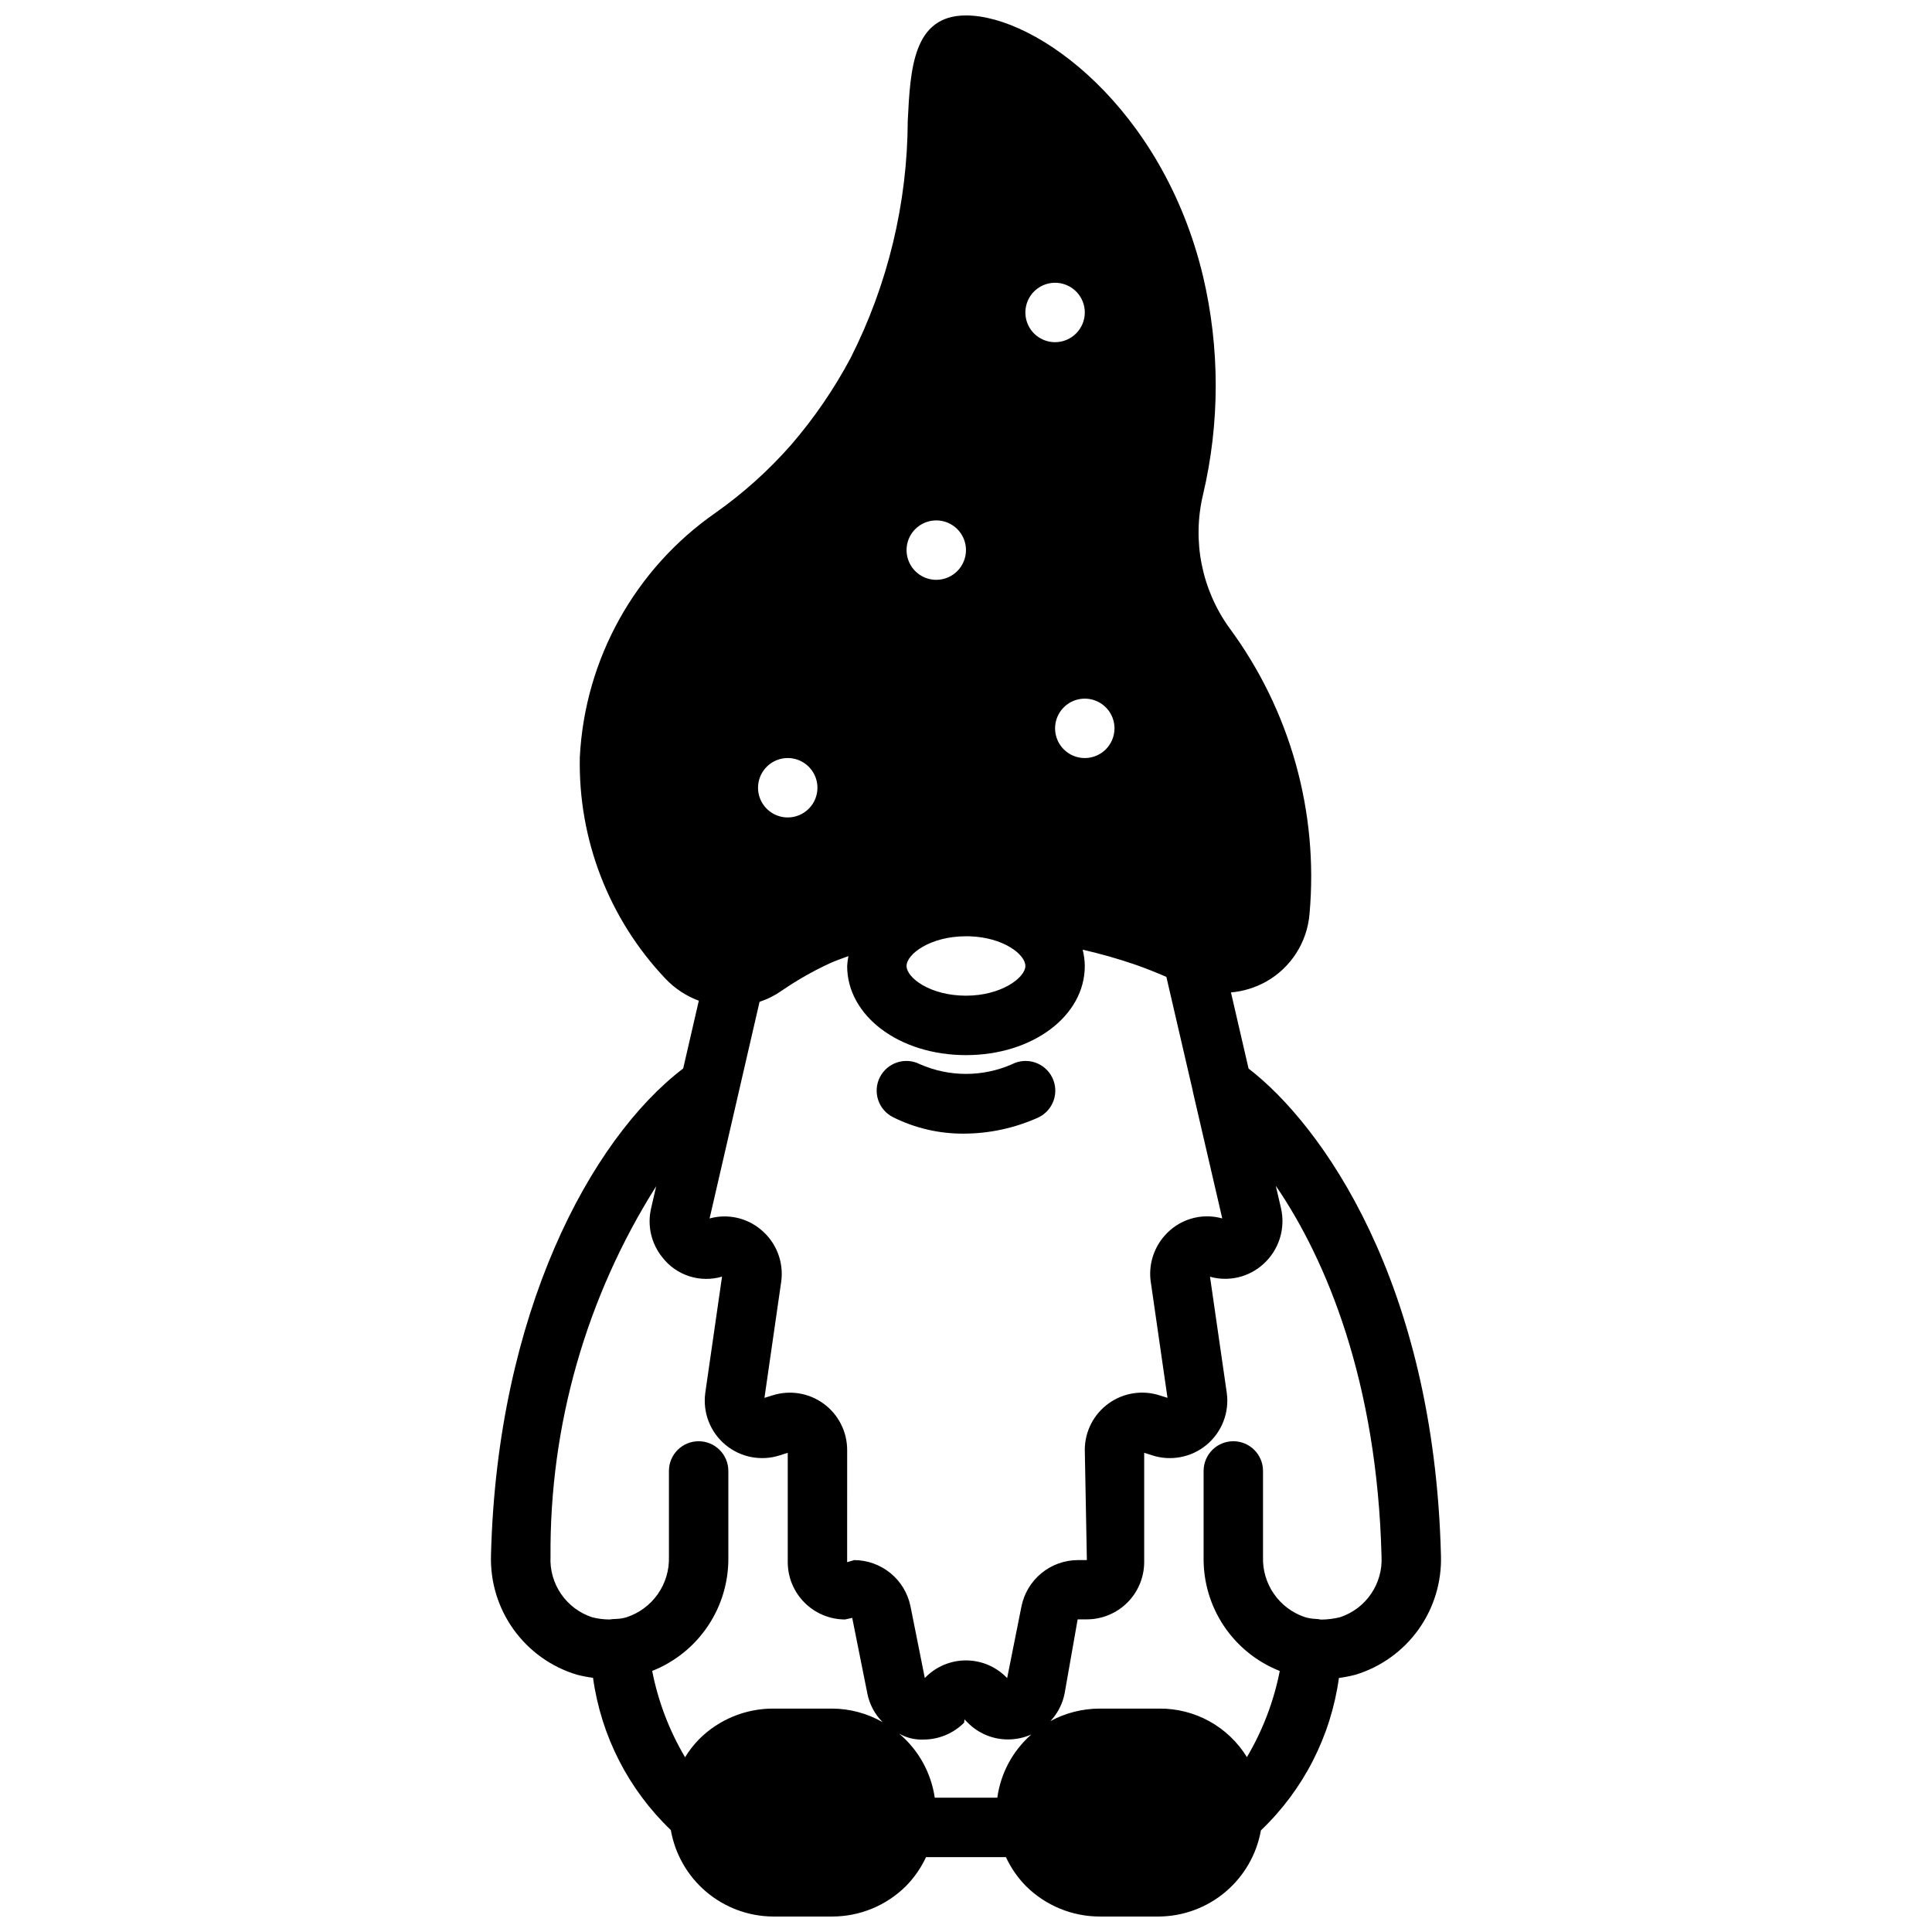 <?xml version="1.0" encoding="UTF-8"?>
<!-- Uploaded to: SVG Repo, www.svgrepo.com, Generator: SVG Repo Mixer Tools -->
<svg width="800px" height="800px" version="1.1" viewBox="144 144 512 512" xmlns="http://www.w3.org/2000/svg">
 <defs>
  <clipPath id="a">
   <path d="m274 148.09h252v503.81h-252z"/>
  </clipPath>
 </defs>
 <g clip-path="url(#a)">
  <path d="m274.12 556.16c-0.223 7.043 1.883 13.961 5.996 19.684 4.113 5.723 10 9.93 16.746 11.961 1.414 0.367 2.852 0.645 4.297 0.836 2.129 15.387 9.395 29.605 20.617 40.344 1.117 6.379 4.434 12.168 9.375 16.355 4.945 4.184 11.195 6.508 17.676 6.559h15.742c7.305-0.008 14.309-2.898 19.492-8.043 2.211-2.238 4.019-4.844 5.344-7.699h21.176c1.32 2.852 3.121 5.453 5.328 7.691 5.191 5.148 12.199 8.043 19.508 8.051h15.746c6.453-0.059 12.688-2.375 17.613-6.543 4.93-4.168 8.246-9.93 9.379-16.285 11.262-10.738 18.547-24.977 20.672-40.391 1.48-0.195 2.945-0.484 4.391-0.859 6.731-2.051 12.598-6.262 16.691-11.98 4.094-5.723 6.188-12.633 5.957-19.664-1.82-72.637-31.73-114.21-50.98-128.99l-4.668-20.184h0.004c3.269-0.285 6.441-1.258 9.312-2.856 6.594-3.715 10.91-10.469 11.508-18.012 2.414-26.996-5.148-53.941-21.254-75.738-7.336-10.184-9.887-23.055-6.984-35.266 4.5-19.062 4.5-38.914 0-57.977-10.656-44.484-43.918-69.062-62.809-69.062-14.035 0-14.746 14.168-15.43 27.898-0.086 21.855-5.273 43.391-15.148 62.891-4.394 8.246-9.695 15.98-15.805 23.055-5.938 6.754-12.648 12.781-19.996 17.965-21.348 14.863-34.625 38.762-35.957 64.738-0.461 21.785 7.68 42.867 22.66 58.688 2.469 2.613 5.504 4.625 8.875 5.871l-4.141 17.957c-24.602 18.75-49.32 64.945-50.934 129.01zm42.715 30.652c6.027-2.383 11.188-6.547 14.793-11.938 3.606-5.387 5.484-11.746 5.391-18.227v-22.828c0-4.348-3.527-7.875-7.875-7.875-4.348 0-7.871 3.527-7.871 7.875v22.828c0.098 3.516-0.949 6.973-2.981 9.848s-4.938 5.016-8.285 6.102c-0.879 0.262-1.793 0.41-2.715 0.434-0.59 0.008-1.18 0.059-1.762 0.148-1.559-0.004-3.106-0.203-4.613-0.59-3.344-1.098-6.234-3.266-8.227-6.168-1.992-2.902-2.973-6.379-2.797-9.891-0.27-34.734 9.449-68.809 28.004-98.172l-1.348 5.848c-1.062 4.535 0.02 9.305 2.93 12.941 1.809 2.367 4.297 4.129 7.129 5.051 2.836 0.922 5.883 0.965 8.738 0.121l-4.449 30.867h0.004c-0.691 5.176 1.32 10.344 5.332 13.691 4.012 3.348 9.457 4.406 14.426 2.801l2.102-0.672v28.977c0.004 4.031 1.605 7.891 4.457 10.738 2.848 2.852 6.707 4.453 10.738 4.457l1.891-0.426 4.008 20.027h-0.004c0.57 2.879 1.977 5.523 4.047 7.606-4.059-2.324-8.652-3.562-13.328-3.59h-15.742c-7.309 0.008-14.316 2.902-19.5 8.051-1.438 1.465-2.707 3.09-3.777 4.844-4.191-7.074-7.141-14.812-8.715-22.879zm132.13-103.12 4.434 30.75-1.953-0.613h-0.004c-4.625-1.531-9.707-0.746-13.66 2.106-3.953 2.852-6.297 7.426-6.301 12.301l0.551 29.203h-2.441c-3.508 0.023-6.902 1.254-9.613 3.481-2.707 2.227-4.57 5.316-5.273 8.754l-3.801 19.035-0.148-0.148h-0.004c-2.832-2.898-6.715-4.535-10.766-4.535-4.055 0-7.938 1.637-10.77 4.535l-0.133 0.133-3.809-19.082h-0.004c-0.711-3.426-2.578-6.5-5.285-8.715-2.711-2.215-6.094-3.434-9.594-3.457l-1.891 0.551 0.004-29.754c-0.008-4.848-2.328-9.402-6.25-12.258-3.918-2.852-8.965-3.664-13.582-2.18l-2.086 0.652 4.449-30.844c0.703-5.211-1.344-10.418-5.41-13.758-3.766-3.152-8.844-4.254-13.578-2.945l13.242-57.41c2.106-0.699 4.102-1.707 5.918-2.984 4.016-2.762 8.262-5.176 12.691-7.219 1.574-0.73 3.289-1.289 4.945-1.914l-0.004 0.004c-0.172 0.863-0.285 1.738-0.336 2.621 0 13.242 13.832 23.617 31.488 23.617s31.488-10.375 31.488-23.617c-0.016-1.461-0.203-2.91-0.562-4.324 4.644 1.055 9.23 2.352 13.738 3.891 3.078 1.062 5.879 2.219 8.445 3.312l7.016 30.285v0.102l7.793 33.629c-2.75-0.773-5.664-0.738-8.391 0.102-2.731 0.836-5.164 2.441-7.008 4.621-2.875 3.324-4.168 7.734-3.551 12.086zm-40.668 136.72h-16.578c-0.965-6.629-4.324-12.672-9.449-16.988 1.961 1.129 4.199 1.672 6.457 1.574 4.043 0 7.918-1.609 10.777-4.469l0.094-0.867 0.883 0.883c2.84 2.867 6.723 4.461 10.758 4.422 2.098-0.012 4.168-0.461 6.078-1.32-4.926 4.32-8.129 10.273-9.02 16.766zm23.184-275.52c-3.188 0-6.055-1.918-7.273-4.859s-0.547-6.328 1.707-8.578c2.25-2.254 5.637-2.926 8.578-1.707s4.859 4.09 4.859 7.273c0 2.086-0.832 4.09-2.305 5.566-1.477 1.477-3.481 2.305-5.566 2.305zm-7.875-110.21c-3.184 0-6.055-1.918-7.273-4.859-1.215-2.941-0.543-6.328 1.707-8.582 2.254-2.25 5.637-2.922 8.582-1.703 2.941 1.215 4.859 4.086 4.859 7.269 0 2.09-0.832 4.09-2.309 5.566-1.477 1.477-3.477 2.309-5.566 2.309zm-31.488 62.977c-3.184 0-6.055-1.918-7.269-4.863-1.219-2.941-0.547-6.324 1.703-8.578 2.254-2.25 5.641-2.922 8.582-1.707 2.941 1.219 4.859 4.09 4.859 7.273 0 2.09-0.832 4.09-2.309 5.566-1.477 1.477-3.477 2.309-5.566 2.309zm-39.359 62.977v-0.004c-3.184 0-6.055-1.918-7.273-4.859s-0.543-6.324 1.707-8.578c2.254-2.25 5.637-2.926 8.578-1.707s4.859 4.09 4.859 7.273c0 2.09-0.828 4.09-2.305 5.566-1.477 1.477-3.477 2.305-5.566 2.305zm47.23 31.488h0.836c9.109 0.262 14.91 4.824 14.91 7.871s-6.297 7.871-15.742 7.871-15.742-4.723-15.742-7.871c-0.004-3.148 6.293-7.875 15.742-7.875zm59.906 5.125m50.223 159.25h0.004c0.184 3.504-0.785 6.973-2.762 9.875-1.977 2.902-4.852 5.078-8.18 6.191-1.676 0.422-3.398 0.637-5.125 0.645-0.445-0.102-0.898-0.16-1.355-0.18-1.016-0.035-2.023-0.207-2.992-0.512-3.289-1.125-6.129-3.269-8.109-6.129-1.98-2.856-2.992-6.269-2.887-9.742v-22.828c0-4.348-3.523-7.875-7.871-7.875s-7.871 3.527-7.871 7.875v22.828c-0.109 6.488 1.766 12.852 5.371 18.246 3.609 5.391 8.773 9.555 14.812 11.934-1.582 8.051-4.527 15.77-8.707 22.828-4.961-8.082-13.805-12.965-23.285-12.859h-15.746c-4.555 0.008-9.035 1.145-13.043 3.312 1.91-2.027 3.211-4.551 3.754-7.281l3.465-19.68h2.441c4.019-0.004 7.879-1.602 10.727-4.445 2.848-2.84 4.453-6.695 4.465-10.719v-28.977l2 0.629v0.004c4.992 1.66 10.488 0.621 14.535-2.742 4.047-3.363 6.07-8.578 5.348-13.789l-4.441-30.758h0.004c4.992 1.391 10.348 0.109 14.168-3.394 2.016-1.824 3.508-4.156 4.324-6.75 0.816-2.594 0.926-5.356 0.32-8.008l-1.383-5.953c13.406 19.586 26.867 51.902 28.023 98.254z"/>
 </g>
 <path d="m412.22 426.02c-7.789 3.434-16.66 3.434-24.449 0-1.871-0.953-4.043-1.121-6.035-0.465-1.992 0.656-3.641 2.082-4.582 3.961-0.938 1.875-1.086 4.051-0.414 6.039 0.672 1.988 2.109 3.625 3.992 4.547 5.785 2.875 12.164 4.356 18.625 4.324 6.867-0.012 13.652-1.484 19.902-4.324 1.883-0.922 3.32-2.559 3.992-4.547 0.672-1.988 0.523-4.164-0.414-6.039-0.938-1.879-2.586-3.305-4.582-3.961-1.992-0.656-4.164-0.488-6.035 0.465z"/>
</svg>